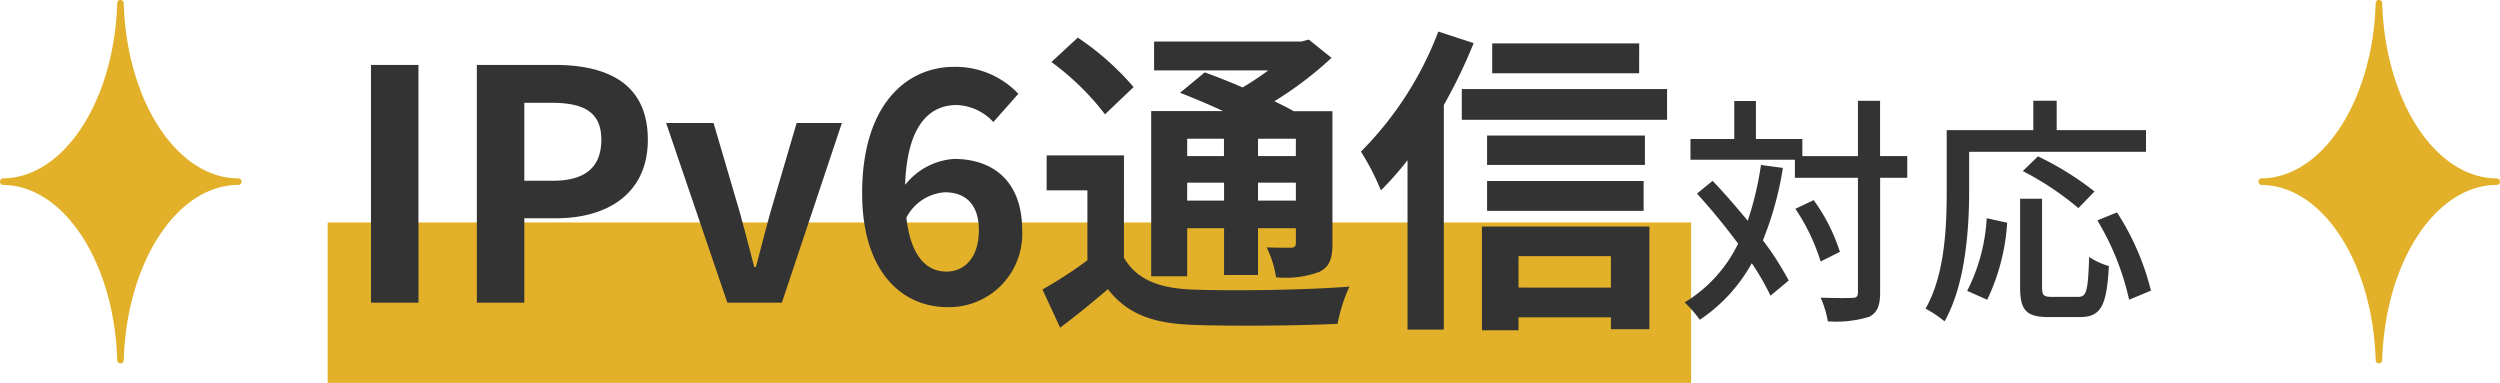 <svg xmlns="http://www.w3.org/2000/svg" width="187.026" height="28.642" viewBox="0 0 187.026 28.642"><g transform="translate(0 -4.472)"><rect width="102" height="12" transform="translate(24.513 21.113)" fill="#e2b129"/><path d="M-65.76,0h3.552V-17.784H-65.76Zm7.92,0h3.552V-6.312h2.376c3.816,0,6.864-1.824,6.864-5.88,0-4.2-3.024-5.592-6.96-5.592H-57.84Zm3.552-9.12v-5.832h2.016c2.448,0,3.744.7,3.744,2.76,0,2.04-1.176,3.072-3.624,3.072ZM-39.1,0h4.08l4.488-13.44h-3.384l-1.968,6.7c-.36,1.32-.72,2.712-1.08,4.08h-.12c-.36-1.368-.72-2.76-1.08-4.08l-1.968-6.7H-43.68Zm16.272-8.256c1.536,0,2.544.888,2.544,2.832,0,2.064-1.08,3.1-2.424,3.1-1.464,0-2.664-1.1-3-4.032A3.513,3.513,0,0,1-22.824-8.256Zm.192,8.592a5.478,5.478,0,0,0,5.592-5.76c0-3.624-2.136-5.328-5.112-5.328A5.1,5.1,0,0,0-25.8-8.808c.144-4.464,1.824-5.976,3.864-5.976A3.928,3.928,0,0,1-19.2-13.512l1.872-2.112a6.48,6.48,0,0,0-4.8-2.016c-3.6,0-6.888,2.856-6.888,9.456C-29.016-2.256-25.992.336-22.632.336Zm20.688-12.6v1.3H-4.7v-1.3Zm5.376,1.3H.6v-1.3H3.432ZM.6-7.632V-8.976H3.432v1.344Zm-5.3,0V-8.976h2.76v1.344Zm0,2.064h2.76v3.5H.6v-3.5H3.432v1.1c0,.24-.072.336-.36.36-.24,0-1.08,0-1.824-.024a7.8,7.8,0,0,1,.7,2.232A7.223,7.223,0,0,0,5.184-2.3c.768-.384.984-.984.984-2.136v-9.888h-2.9c-.408-.24-.912-.48-1.44-.744A27.317,27.317,0,0,0,6.1-18.312l-1.7-1.368-.552.144H-7.176v2.16H1.368A22.175,22.175,0,0,1-.552-16.1c-.984-.432-1.992-.816-2.832-1.128L-5.232-15.7c.984.384,2.136.864,3.216,1.368H-7.392v12.36H-4.7Zm-4.008-10.56a20.557,20.557,0,0,0-4.176-3.7L-14.856-18a19.482,19.482,0,0,1,4.008,3.912Zm-.72,5.112h-5.784V-8.4h3.048v5.232a33.035,33.035,0,0,1-3.36,2.184l1.32,2.856c1.344-1.008,2.472-1.944,3.576-2.88C-9.192.84-7.3,1.536-4.416,1.656c2.928.12,8.016.072,10.968-.072A11.793,11.793,0,0,1,7.44-1.2c-3.288.264-8.976.336-11.832.216-2.448-.1-4.1-.768-5.04-2.376Zm38.544-8.376H18.12v2.232H29.112ZM14.088-20.28A25.535,25.535,0,0,1,8.3-11.3,18.489,18.489,0,0,1,9.792-8.4a23.377,23.377,0,0,0,1.992-2.256V2.016H14.5v-16.8a38.922,38.922,0,0,0,2.232-4.632ZM27-3.48v2.352H20.088V-3.48ZM17.352,2.064h2.736V1.1H27v.888h2.88v-7.68H17.352Zm.384-8.928H29.448V-9.1H17.736ZM29.544-12.5H17.736V-10.3H29.544Zm-13.7-3.48v2.3H31.2v-2.3ZM38.226-10.3a24.1,24.1,0,0,1-.99,4.176c-.864-1.044-1.764-2.088-2.628-2.988l-1.17.954A46.778,46.778,0,0,1,36.516-4.41a10.475,10.475,0,0,1-4,4.392,9.278,9.278,0,0,1,1.134,1.3,12.175,12.175,0,0,0,3.888-4.23,18.182,18.182,0,0,1,1.4,2.43L40.3-1.656A22,22,0,0,0,38.37-4.662a24.4,24.4,0,0,0,1.494-5.418Zm10.944-.666H47.136V-15.1H45.48v4.14H41.322V-12.24H37.848v-2.844h-1.62v2.844H32.952v1.548h7.812v1.35H45.48V-.756c0,.306-.126.4-.432.4-.306.018-1.278.018-2.358-.018A7.737,7.737,0,0,1,43.23,1.4a8.5,8.5,0,0,0,3.1-.342c.576-.306.81-.792.81-1.818V-9.342H49.17ZM44.13-3.8a13.535,13.535,0,0,0-1.962-3.87L40.8-7.02a14.986,14.986,0,0,1,1.89,3.942ZM53.8-11.286h13.23v-1.62H60.348v-2.2H58.6v2.2h-6.48v4.572C52.122-5.76,52-2.106,50.538.45A8.532,8.532,0,0,1,51.96,1.4C53.526-1.35,53.8-5.526,53.8-8.334Zm9.378,2.97a22.4,22.4,0,0,0-4.23-2.628l-1.134,1.1a22.2,22.2,0,0,1,4.158,2.772Zm-8.028,8.1a15.585,15.585,0,0,0,1.494-5.76l-1.53-.342A13.6,13.6,0,0,1,53.652-.882Zm4.842-.216c-.612,0-.738-.108-.738-.738V-7.776H57.612V-1.17c0,1.71.432,2.25,2.124,2.25h2.34c1.584,0,2.016-.828,2.178-3.816a5.267,5.267,0,0,1-1.476-.684c-.09,2.538-.18,2.988-.828,2.988Zm3.4-5.724a19.845,19.845,0,0,1,2.376,5.94L67.4-.9a19.237,19.237,0,0,0-2.538-5.85Z" transform="translate(93.513 27.113)" fill="#333"/><path d="M17.827,13.345C13.244,13.327,9.479,7.569,9.257.236a.244.244,0,0,0-.488,0C8.548,7.533,4.8,13.291.241,13.343A.247.247,0,0,0,0,13.591a.244.244,0,0,0,.241.244c4.561.053,8.307,5.81,8.528,13.107a.244.244,0,0,0,.488,0c.222-7.333,3.987-13.091,8.57-13.109a.244.244,0,0,0,0-.488" transform="translate(0 4.472)" fill="#e2b129"/><path d="M17.827,13.345C13.244,13.327,9.479,7.569,9.257.236a.244.244,0,0,0-.488,0C8.548,7.533,4.8,13.291.241,13.343A.247.247,0,0,0,0,13.591a.244.244,0,0,0,.241.244c4.561.053,8.307,5.81,8.528,13.107a.244.244,0,0,0,.488,0c.222-7.333,3.987-13.091,8.57-13.109a.244.244,0,0,0,0-.488" transform="translate(168.956 4.472)" fill="#e2b129"/></g></svg>